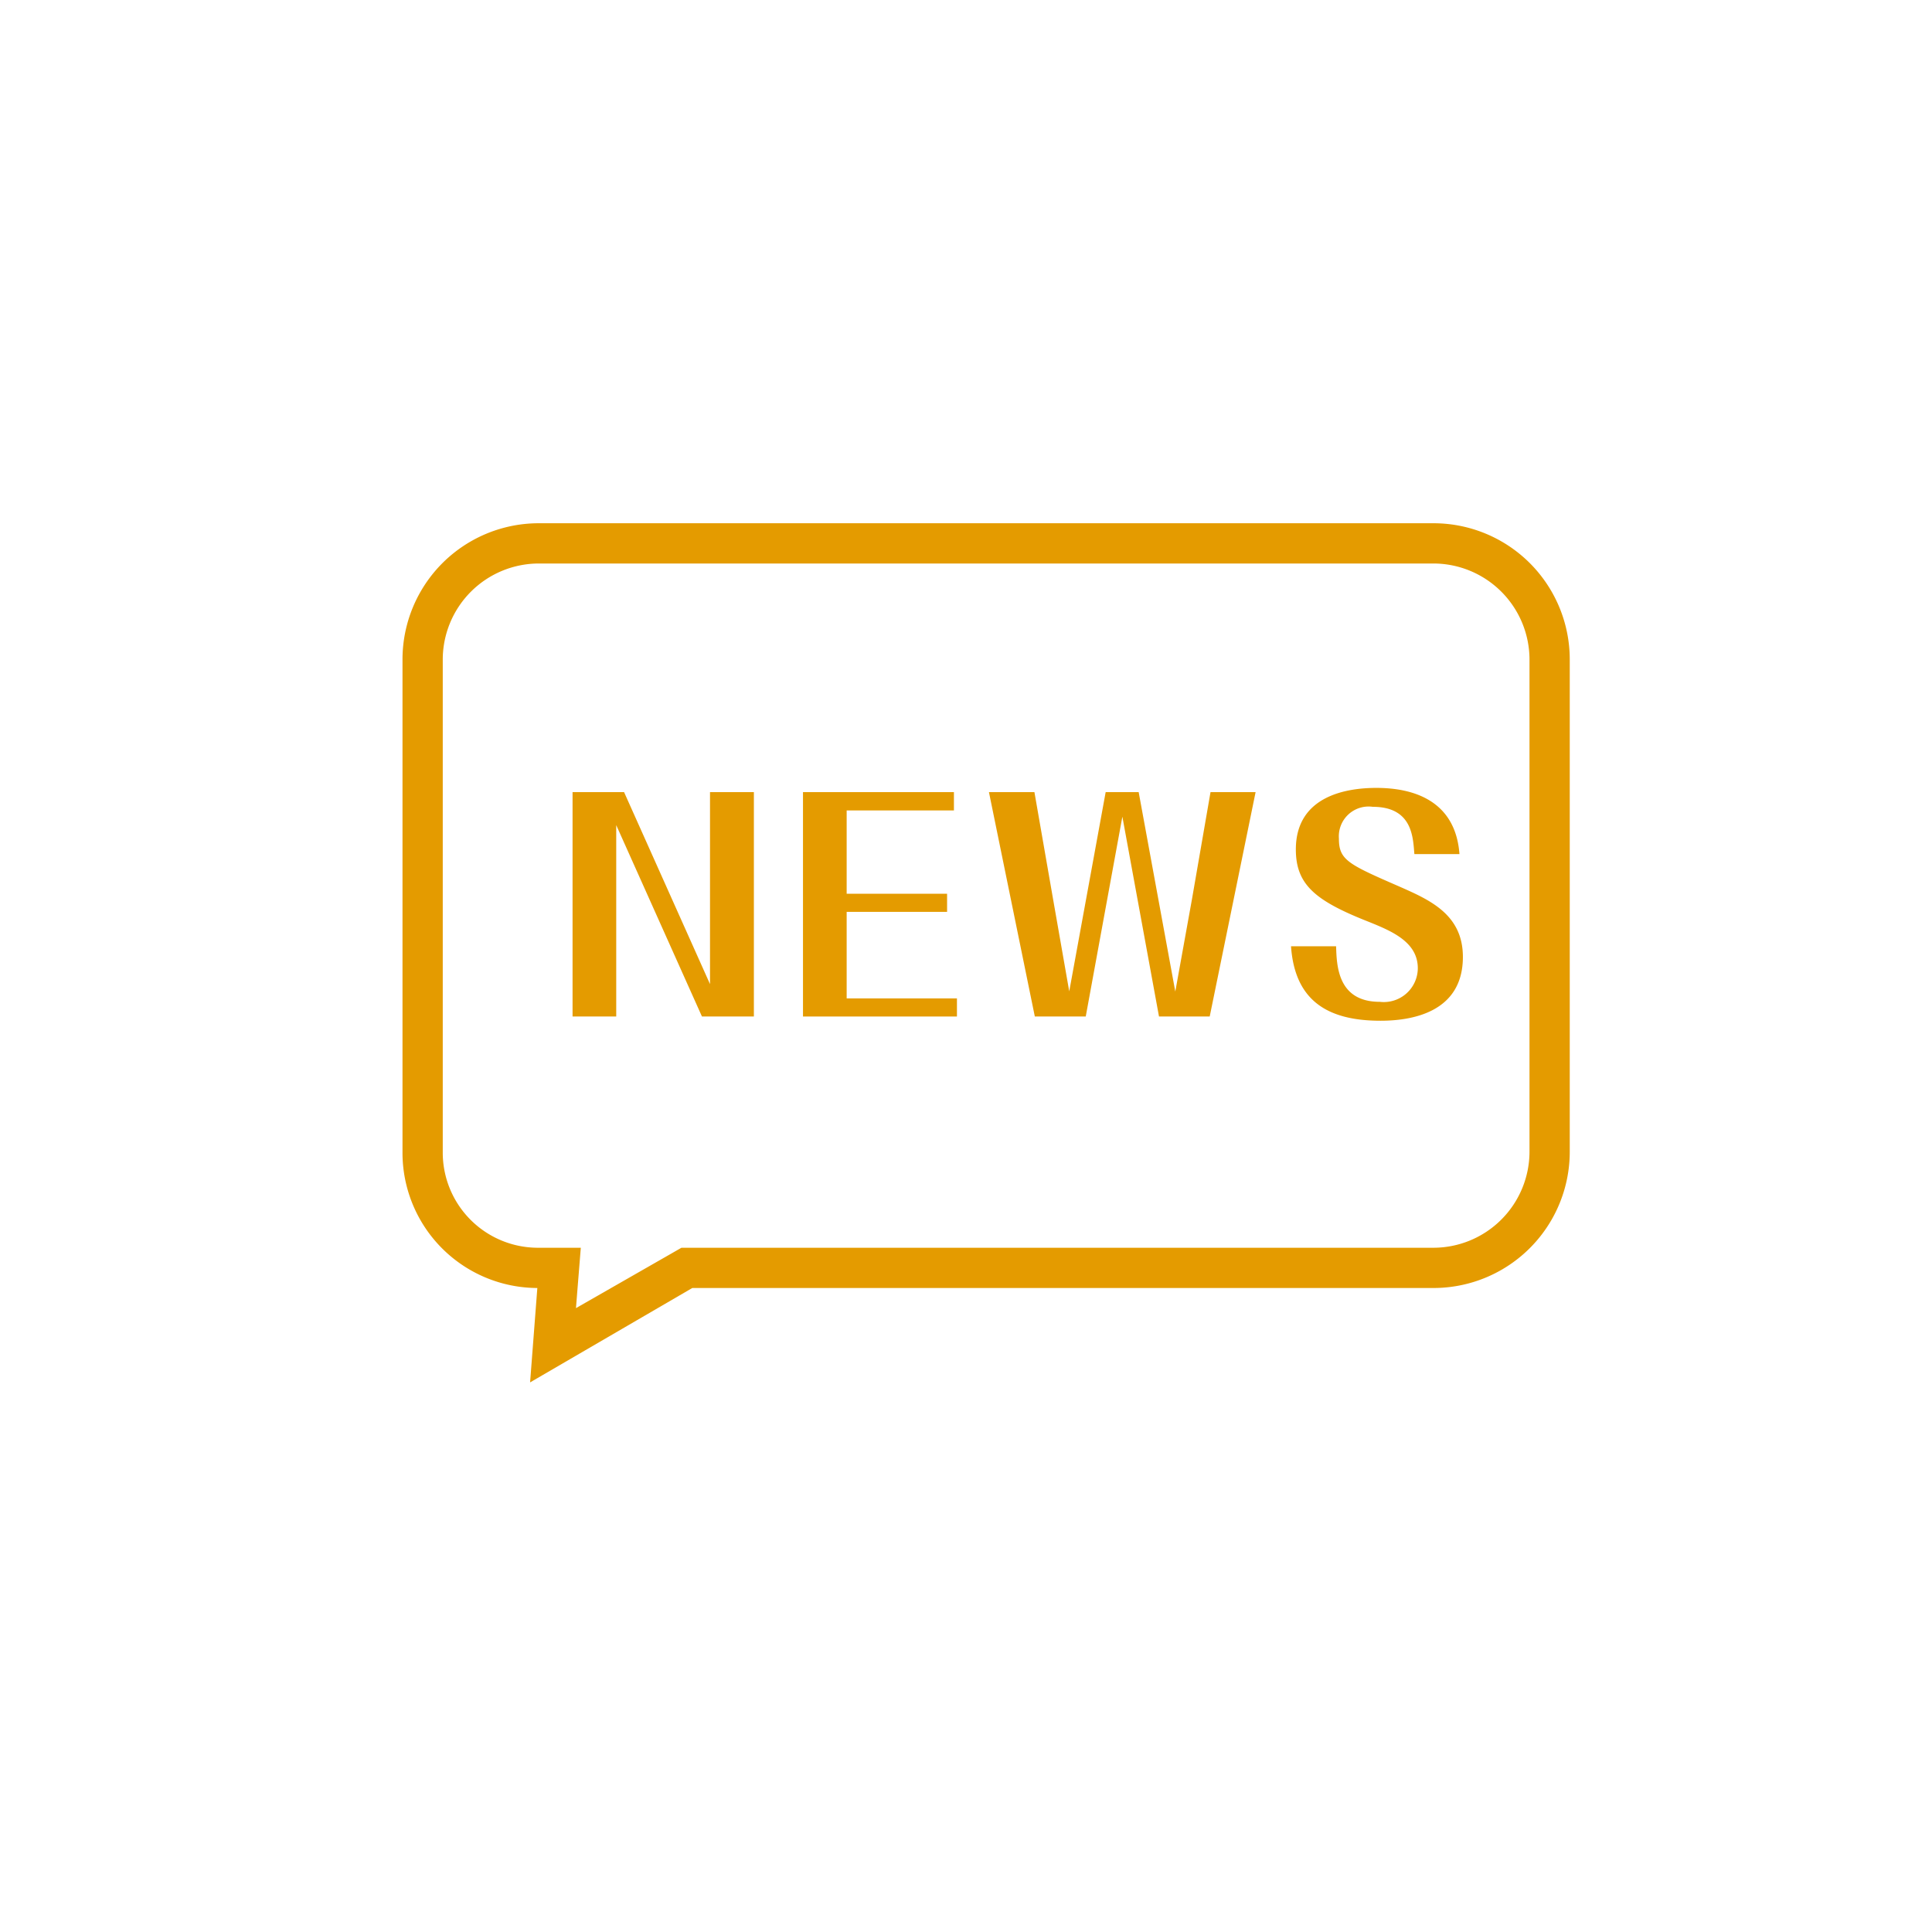 <svg xmlns="http://www.w3.org/2000/svg" viewBox="0 0 96 96"><defs><style>.cls-1{fill:#e49b00;}.cls-2{fill:none;}</style></defs><title>アートボード 236</title><g id="数値"><path class="cls-1" d="M71.22,26H26.78A6.77,6.77,0,0,0,20,32.78V57.25A6.72,6.72,0,0,0,26.7,64l-.36,4.69L34.4,64H71.23A6.77,6.77,0,0,0,78,57.23V32.78A6.77,6.77,0,0,0,71.22,26ZM76,57.23A4.78,4.78,0,0,1,71.23,62H33.86l-.47.27L28.62,65l.07-.89L28.86,62H26.7A4.73,4.73,0,0,1,22,57.25V32.78A4.78,4.78,0,0,1,26.78,28H71.22A4.78,4.78,0,0,1,76,32.78Z"/><polygon class="cls-1" points="35.28 48.9 31.01 39.36 28.45 39.36 28.45 50.51 30.62 50.51 30.62 41 34.88 50.51 37.46 50.51 37.46 39.36 35.28 39.36 35.28 48.9"/><polygon class="cls-1" points="42.07 45.31 47.06 45.31 47.06 44.41 42.07 44.41 42.07 40.27 47.4 40.27 47.4 39.36 39.9 39.36 39.9 50.51 47.55 50.51 47.55 49.61 42.07 49.61 42.07 45.31"/><polygon class="cls-1" points="59.23 44.67 58.4 49.27 56.58 39.36 54.94 39.36 53.13 49.26 52.35 44.81 51.4 39.36 49.14 39.36 51.42 50.51 53.95 50.51 55.77 40.58 57.59 50.51 60.11 50.51 62.39 39.36 60.15 39.36 59.23 44.67"/><path class="cls-1" d="M69.53,44.05c-2.55-1.11-3-1.32-3-2.38a1.48,1.48,0,0,1,1.68-1.58c2,0,2,1.56,2.07,2.35h2.24c-.19-2.56-2.14-3.29-4.13-3.29-1.39,0-4,.35-4,3.06,0,1.77,1,2.56,3.61,3.59,1.14.46,2.45,1,2.45,2.31a1.69,1.69,0,0,1-1.89,1.67c-2.1,0-2.14-1.81-2.17-2.76H64.15c.19,2.73,1.85,3.7,4.45,3.7,1.43,0,4.09-.35,4.09-3.17C72.69,45.44,71.05,44.72,69.53,44.05Z"/><rect class="cls-2" width="96" height="96"/></g></svg>